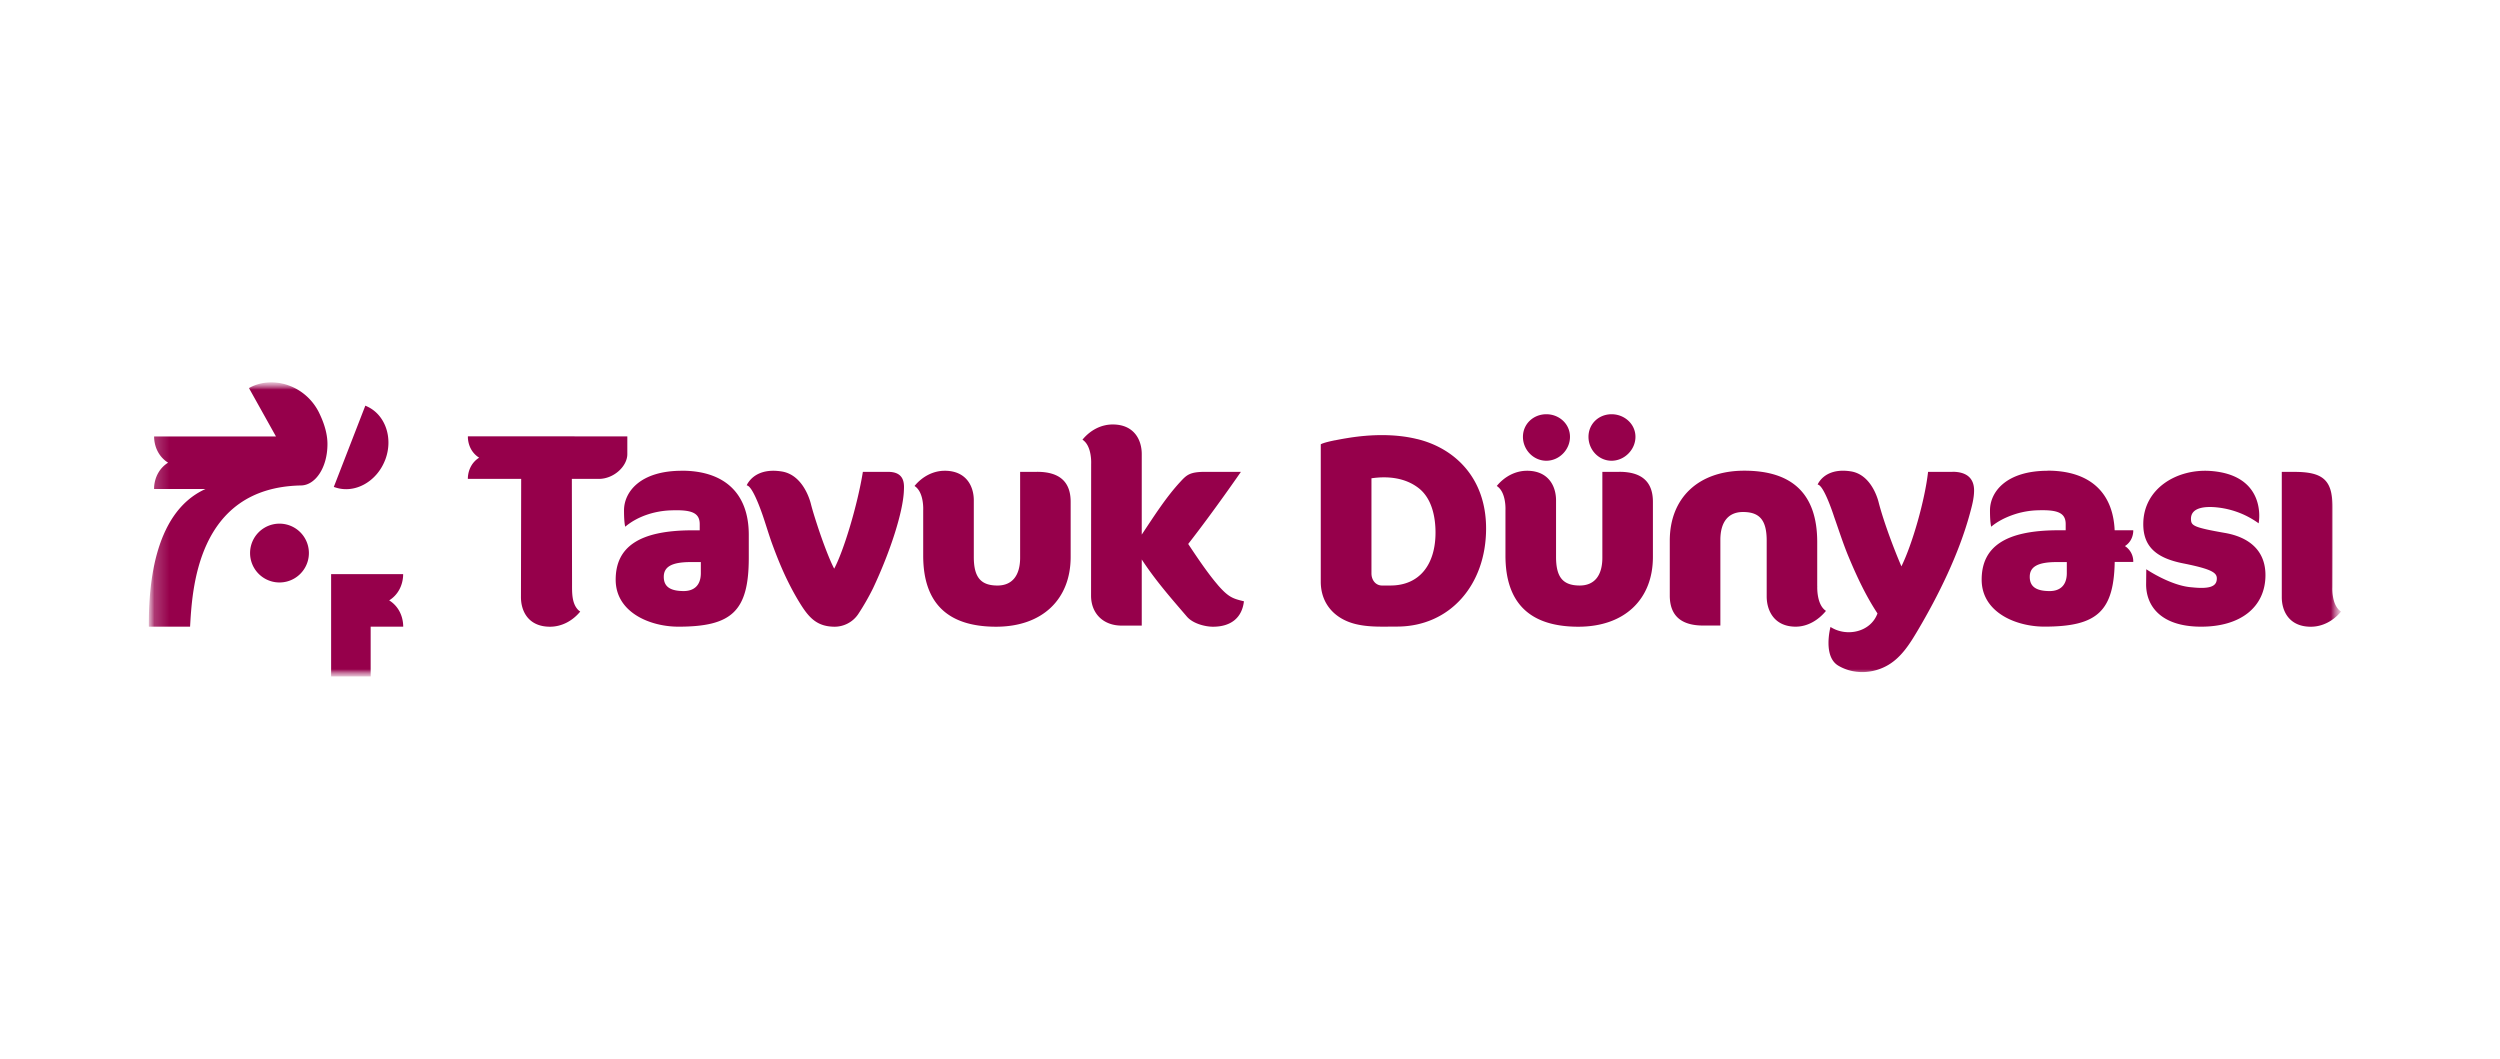 <svg xmlns="http://www.w3.org/2000/svg" width="170" height="72" fill="none"><mask id="a" width="150" height="20" x="10" y="26" maskUnits="userSpaceOnUse" style="mask-type:luminance"><path fill="#fff" d="M10.121 26h149.091v20H10.122V26Z"/></mask><g mask="url(#a)"><mask id="b" width="150" height="20" x="10" y="26" maskUnits="userSpaceOnUse" style="mask-type:luminance"><path fill="#fff" d="M159.195 26H10.121v20h149.074V26Z"/></mask><g fill="#96004B" mask="url(#b)"><path d="M21.005 37.608a2 2 0 1 1-4 0 2 2 0 0 1 4 0Zm5.182-6.319c.574-1.48.02-3.085-1.231-3.653a11.626 11.626 0 0 1-.114-.052s-.034.097-.045.118l-2.053 5.293a2.14 2.14 0 0 0-.045.117l.118.038c1.306.429 2.796-.384 3.37-1.865"/><path d="M21.713 28.096c-.898-1.858-3.073-2.577-4.674-1.768-.03.018-.11.06-.11.06l1.836 3.29H10.48s0 .092.003.13c.042.675.367 1.291.947 1.654-.583.363-.905.979-.95 1.653l-.003.135h3.502c-3.706 1.67-3.865 7.112-3.858 9.364h2.804c.145-2.331.387-9.471 7.547-9.603.972-.017 1.795-1.207 1.795-2.818 0-.6-.167-1.298-.557-2.1m3.502 14.52h2.206s0-.1-.004-.135c-.04-.674-.366-1.29-.95-1.653.584-.363.905-.979.947-1.654l.003-.131h-4.898V46h2.689v-3.386h.007Zm119.279-5.478c.353-.219.547-.589.57-.997v-.079h-2.554v2.151h2.554v-.083a1.235 1.235 0 0 0-.57-.996v.004Zm-34.904-5.805c.874 0 1.624-.75 1.624-1.625s-.75-1.537-1.624-1.537c-.876 0-1.57.658-1.57 1.537 0 .879.694 1.625 1.57 1.625Zm-4.436 0c.875 0 1.608-.75 1.608-1.625s-.73-1.537-1.608-1.537c-.879 0-1.591.658-1.591 1.537 0 .879.712 1.625 1.591 1.625Zm4.968.755h-1.159v5.838c0 1.218-.542 1.892-1.538 1.892-1.158 0-1.611-.581-1.611-1.944v-3.843c0-.982-.525-2.016-1.974-2.016-.781 0-1.521.383-2.057 1.034.664.426.591 1.657.591 1.657v3.078c0 3.217 1.646 4.836 4.958 4.836 3.132 0 5.069-1.854 5.069-4.745v-3.75c0-1.364-.761-2.038-2.282-2.038h.003Zm13.452 7.758V36.86c0-3.227-1.646-4.853-4.958-4.853-3.132 0-5.068 1.861-5.068 4.76v3.725c0 1.366.761 2.045 2.282 2.045h1.158v-5.825c0-1.221.543-1.896 1.539-1.896 1.158 0 1.611.585 1.611 1.95v3.788c0 .986.525 2.059 1.974 2.059.781 0 1.52-.419 2.057-1.073-.664-.43-.591-1.702-.591-1.702l-.004.004Z"/><path d="M139.253 32.012c-2.849 0-3.934 1.453-3.934 2.694 0 .872.084 1.11.084 1.11.85-.722 2.046-.971 2.046-.971a5.64 5.64 0 0 1 1.024-.142c1.358-.052 1.994.114 1.994.937v.418h-.491c-3.626 0-5.223 1.132-5.223 3.36 0 2.227 2.34 3.192 4.262 3.192 3.627 0 4.788-1.04 4.788-4.69v-1.553c0-2.958-1.794-4.362-4.553-4.362l.003.007Zm1.29 6.956c0 .913-.543 1.225-1.161 1.225-.962 0-1.359-.33-1.359-.97 0-.674.525-1.002 1.832-1.002h.688v.747Zm10.742-2.73c-2.082-.363-2.265-.494-2.296-.874-.079-.976 1.221-.927 1.854-.851a5.84 5.84 0 0 1 2.744 1.073c.138-.776.132-3.311-3.26-3.56-2.278-.167-4.564 1.179-4.584 3.583-.014 1.601.937 2.348 2.714 2.701 2.085.416 2.333.668 2.282 1.118-.049.457-.512.637-1.691.509-1.425-.094-3.087-1.219-3.101-1.229l-.011 1c-.013 1.457.955 2.882 3.676 2.906 2.738.023 4.418-1.325 4.439-3.473.013-1.695-1.1-2.615-2.766-2.903Zm-18.524-4.153h-1.652c-.218 1.94-1.069 4.918-1.813 6.427-.449-1.038-1.172-2.913-1.542-4.327 0 0-.401-1.861-1.852-2.125-1.335-.224-1.943.343-2.179.675-.093.128-.124.218-.124.218.429.014 1.124 2.2 1.124 2.2.325.916.619 1.847.995 2.743.55 1.314 1.162 2.625 1.95 3.818-.47 1.287-2.119 1.616-3.194.918-.021.075-.519 2.009.529 2.632 1.047.622 2.385.563 3.419-.06.885-.532 1.452-1.436 1.967-2.307 1.432-2.414 2.822-5.247 3.561-7.97.139-.508.287-1.047.287-1.576 0-.8-.47-1.27-1.469-1.27l-.007.004Zm25.84 7.852c.006-1.626.006-3.846.006-5.473 0-1.816-.636-2.376-2.593-2.376h-.853v8.52c0 .979.525 2.01 1.973 2.01.782 0 1.522-.382 2.058-1.032-.664-.425-.591-1.65-.591-1.65Zm-62.239-10.08c-1.486-.367-3.149-.322-4.652-.082a20.1 20.1 0 0 0-.903.162h-.017c-.834.166-.978.276-.978.276v9.343c0 1.504.957 2.536 2.374 2.881.92.225 1.874.17 2.811.17 3.592 0 6.057-2.833 6.057-6.67 0-3.513-2.212-5.485-4.694-6.083l.002.003Zm-1.813 9.959h-.564c-.453 0-.726-.385-.726-.824v-6.468c1.12-.163 2.306-.042 3.222.678.882.695 1.134 1.94 1.134 3.013 0 2.154-1.072 3.6-3.066 3.6Zm-48.182-7.804c-2.848 0-3.934 1.453-3.934 2.694 0 .872.083 1.11.083 1.11.833-.705 1.991-1.069 3.07-1.11 1.36-.051 1.995.114 1.995.937v.419h-.491c-3.627 0-5.224 1.132-5.224 3.359 0 2.227 2.341 3.193 4.264 3.193 3.625 0 4.787-1.041 4.787-4.691V36.37c0-2.957-1.794-4.362-4.553-4.362l.003.004Zm1.29 6.955c0 .914-.543 1.225-1.162 1.225-.96 0-1.358-.328-1.358-.968 0-.675.526-1.003 1.832-1.003h.688v.746Zm22.87-6.882h-1.158v5.838c0 1.218-.543 1.893-1.54 1.893-1.156 0-1.61-.582-1.61-1.945v-3.843c0-.981-.526-2.016-1.974-2.016-.782 0-1.522.384-2.057 1.035.664.425.59 1.656.59 1.656v3.078c0 3.217 1.646 4.836 4.959 4.836 3.132 0 5.068-1.854 5.068-4.745v-3.75c0-1.364-.76-2.037-2.282-2.037h.004Zm-10.178.003h-1.674c-.366 2.27-1.307 5.382-1.95 6.582-.293-.549-.77-1.784-1.165-3.005-.155-.474-.3-.938-.411-1.363 0 0-.422-1.958-1.95-2.235-1.407-.239-2.046.36-2.292.71a.974.974 0 0 0-.132.231c.45.014 1.182 2.314 1.182 2.314.042.114.377 1.19.533 1.615.322.882.684 1.786 1.102 2.626.268.54.558 1.069.88 1.577.583.917 1.133 1.47 2.278 1.477.639 0 1.244-.318 1.603-.85.373-.565.71-1.152 1.01-1.758 1.207-2.56 2.05-5.233 2.102-6.652.014-.383.104-1.297-1.116-1.269Zm22.448 7.672c-.688-.8-1.418-1.895-1.999-2.77 1.782-2.284 3.585-4.905 3.585-4.905h-2.412c-1.051 0-1.27.2-1.705.674-.979 1.055-1.812 2.373-2.627 3.594V30.88c0-.978-.526-2.016-1.975-2.016-.782 0-1.52.38-2.057 1.034.664.426.591 1.654.591 1.654l-.006 8.952c0 1.2.815 2.037 2.084 2.037h1.363v-4.496c.944 1.435 1.943 2.572 3.066 3.88.418.492 1.268.692 1.777.692 1.234 0 1.978-.619 2.105-1.73-.76-.182-1.05-.272-1.794-1.127h.004Zm-43.73-10.087h-7.25v.11c.034.548.293 1.046.766 1.34-.473.293-.732.792-.767 1.338l-.003.104h3.627l-.015 8.042c0 .98.526 2.01 1.975 2.01.78 0 1.52-.38 2.056-1.03a1.213 1.213 0 0 1-.107-.08c-.515-.481-.442-1.339-.45-1.979l-.013-6.963h1.832c1.024 0 1.94-.861 1.94-1.684v-1.208h-3.596.004Z"/></g></g></svg>